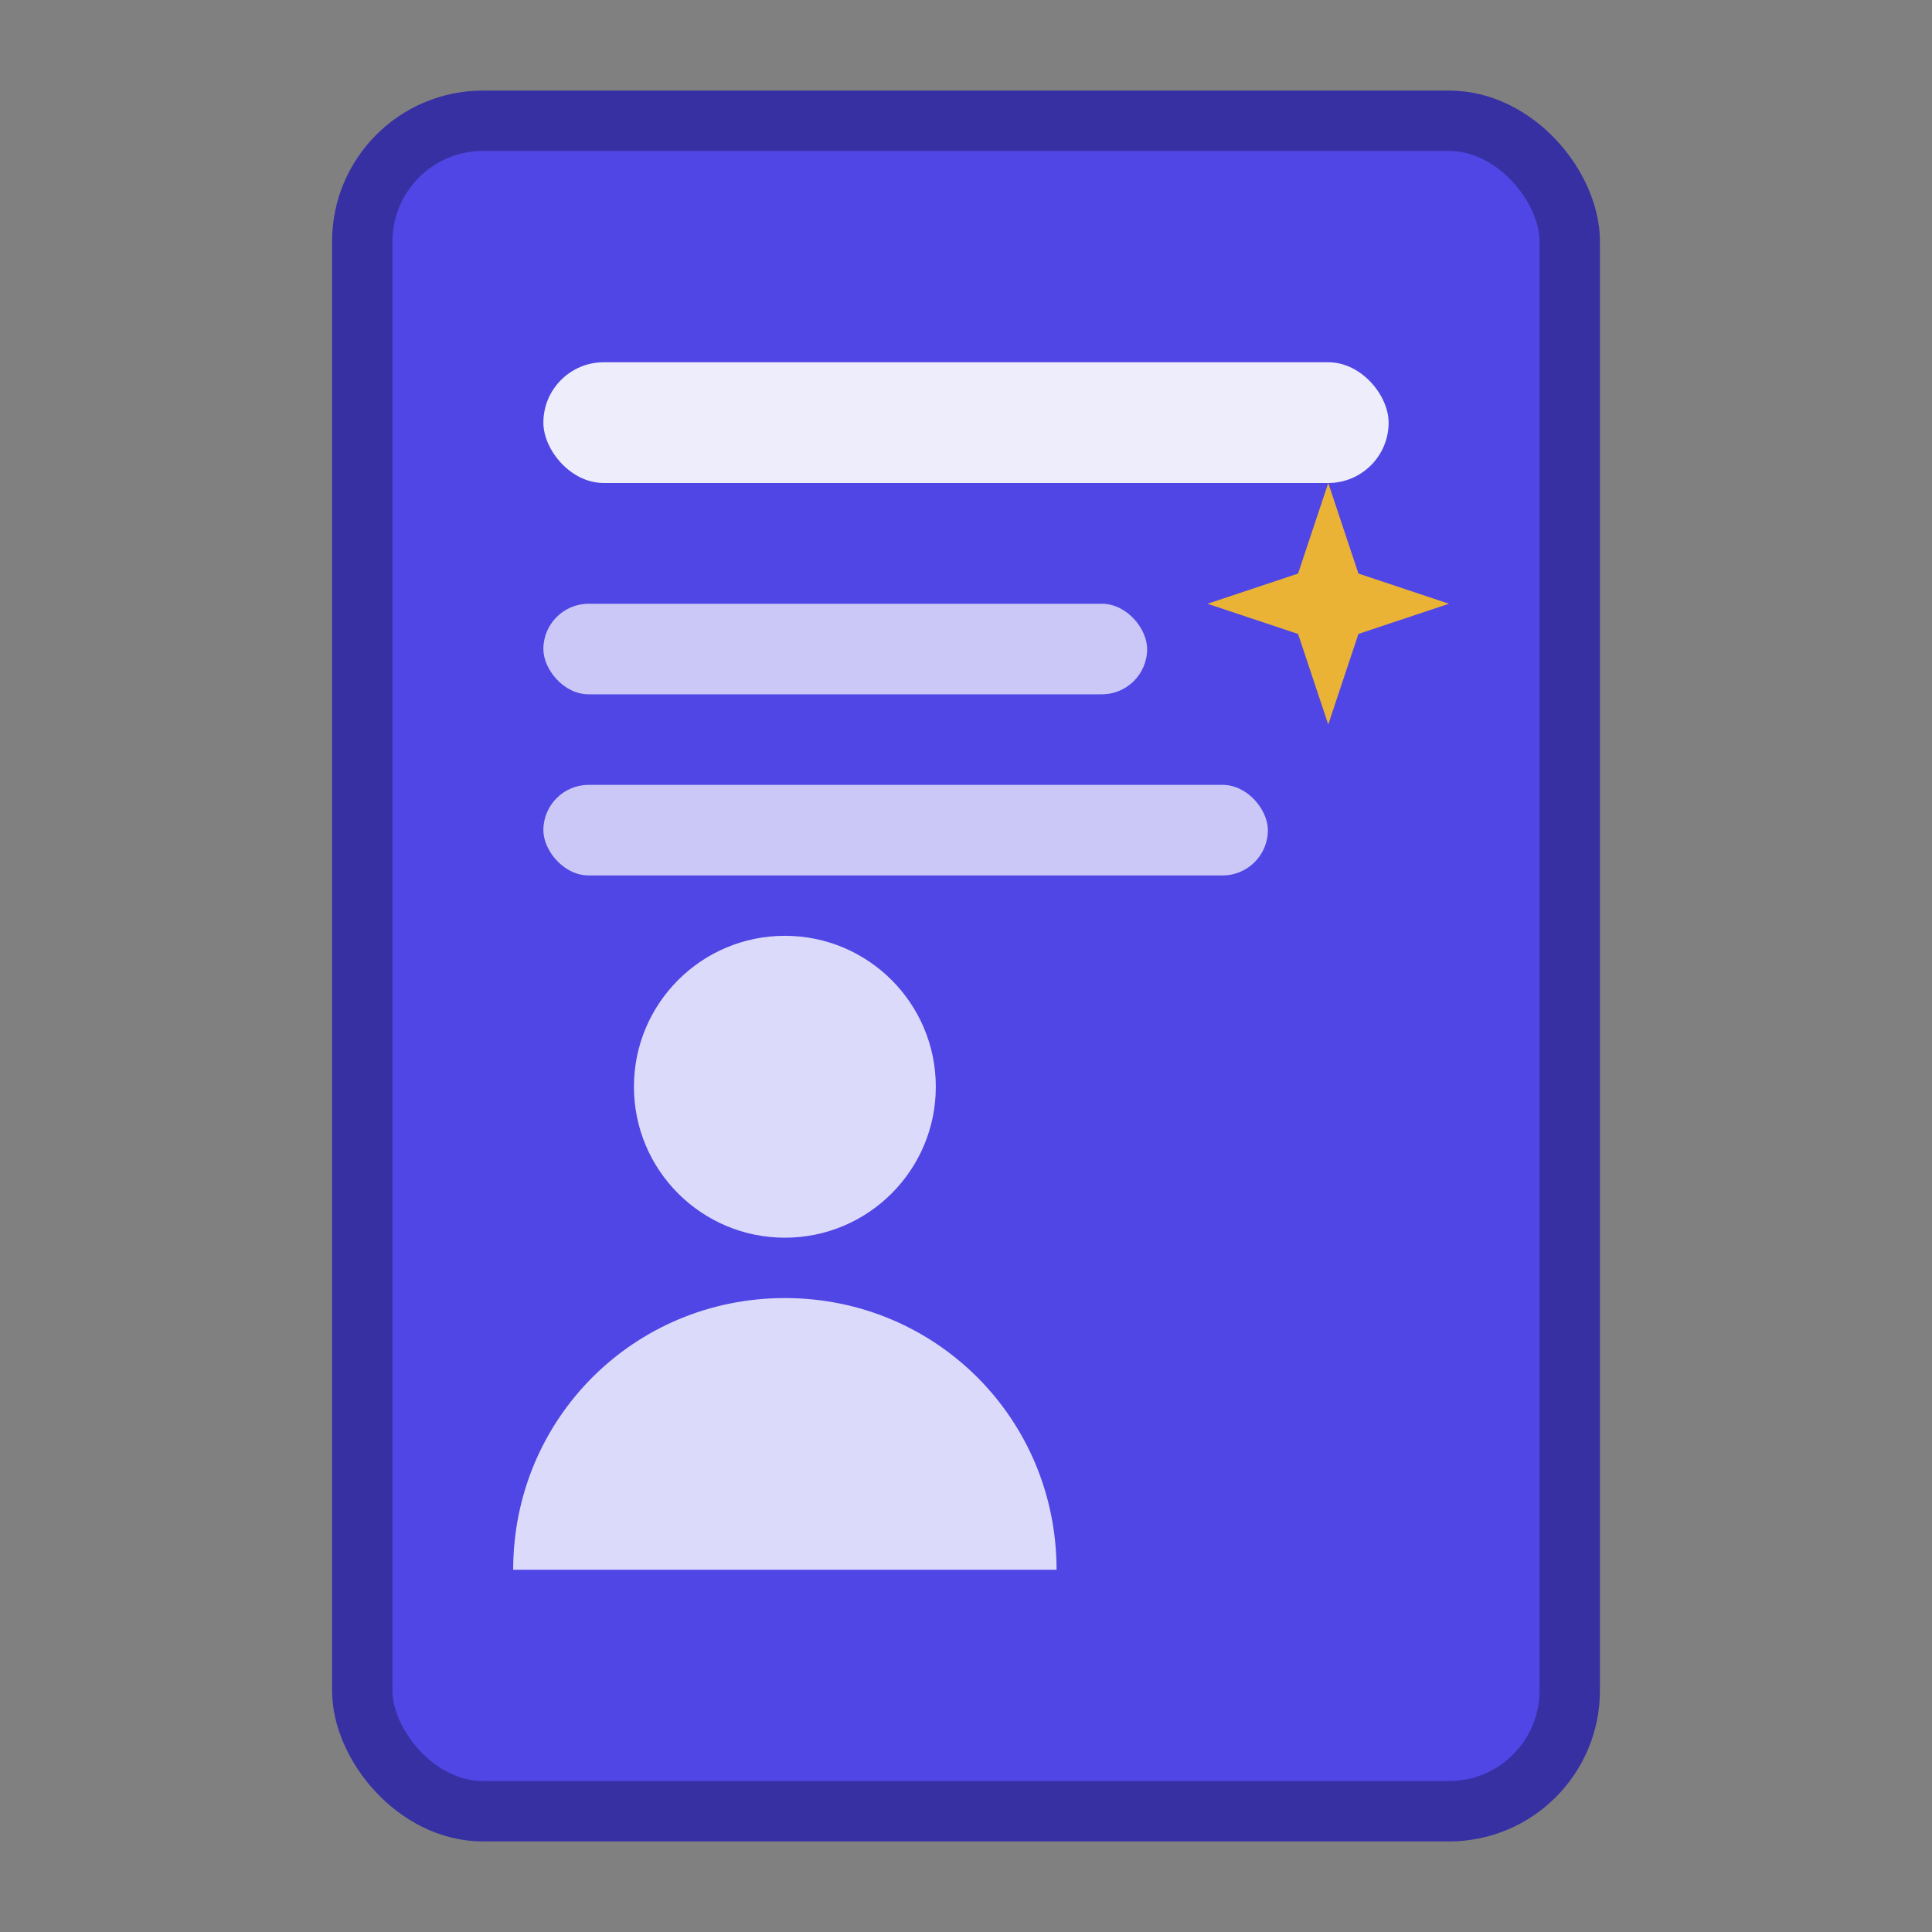 <svg xmlns="http://www.w3.org/2000/svg" viewBox="0 0 32 32" fill="none">
  <rect x="0" y="0" width="32" height="32" fill="#808080" stroke="none"/>
  <!-- Fundo do documento -->
  <rect x="6" y="2" width="20" height="28" rx="2" fill="#4F46E5" stroke="#3730A3" stroke-width="1"/>
  
  <!-- Linhas do texto -->
  <rect x="9" y="6" width="14" height="2" rx="1" fill="white" opacity="0.9"/>
  <rect x="9" y="10" width="10" height="1.5" rx="0.75" fill="white" opacity="0.7"/>
  <rect x="9" y="13" width="12" height="1.5" rx="0.75" fill="white" opacity="0.7"/>
  
  <!-- Ícone de pessoa -->
  <circle cx="13" cy="18" r="2.5" fill="white" opacity="0.8"/>
  <path d="M8.5 26c0-2.5 2-4.5 4.5-4.5s4.5 2 4.5 4.5" fill="white" opacity="0.8"/>
  
  <!-- Estrela da IA (sparkle) -->
  <g transform="translate(20, 8)" fill="#FBBF24">
    <path d="M2 0L2.5 1.5L4 2L2.5 2.5L2 4L1.5 2.5L0 2L1.5 1.5Z" opacity="0.9"/>
  </g>
</svg>
